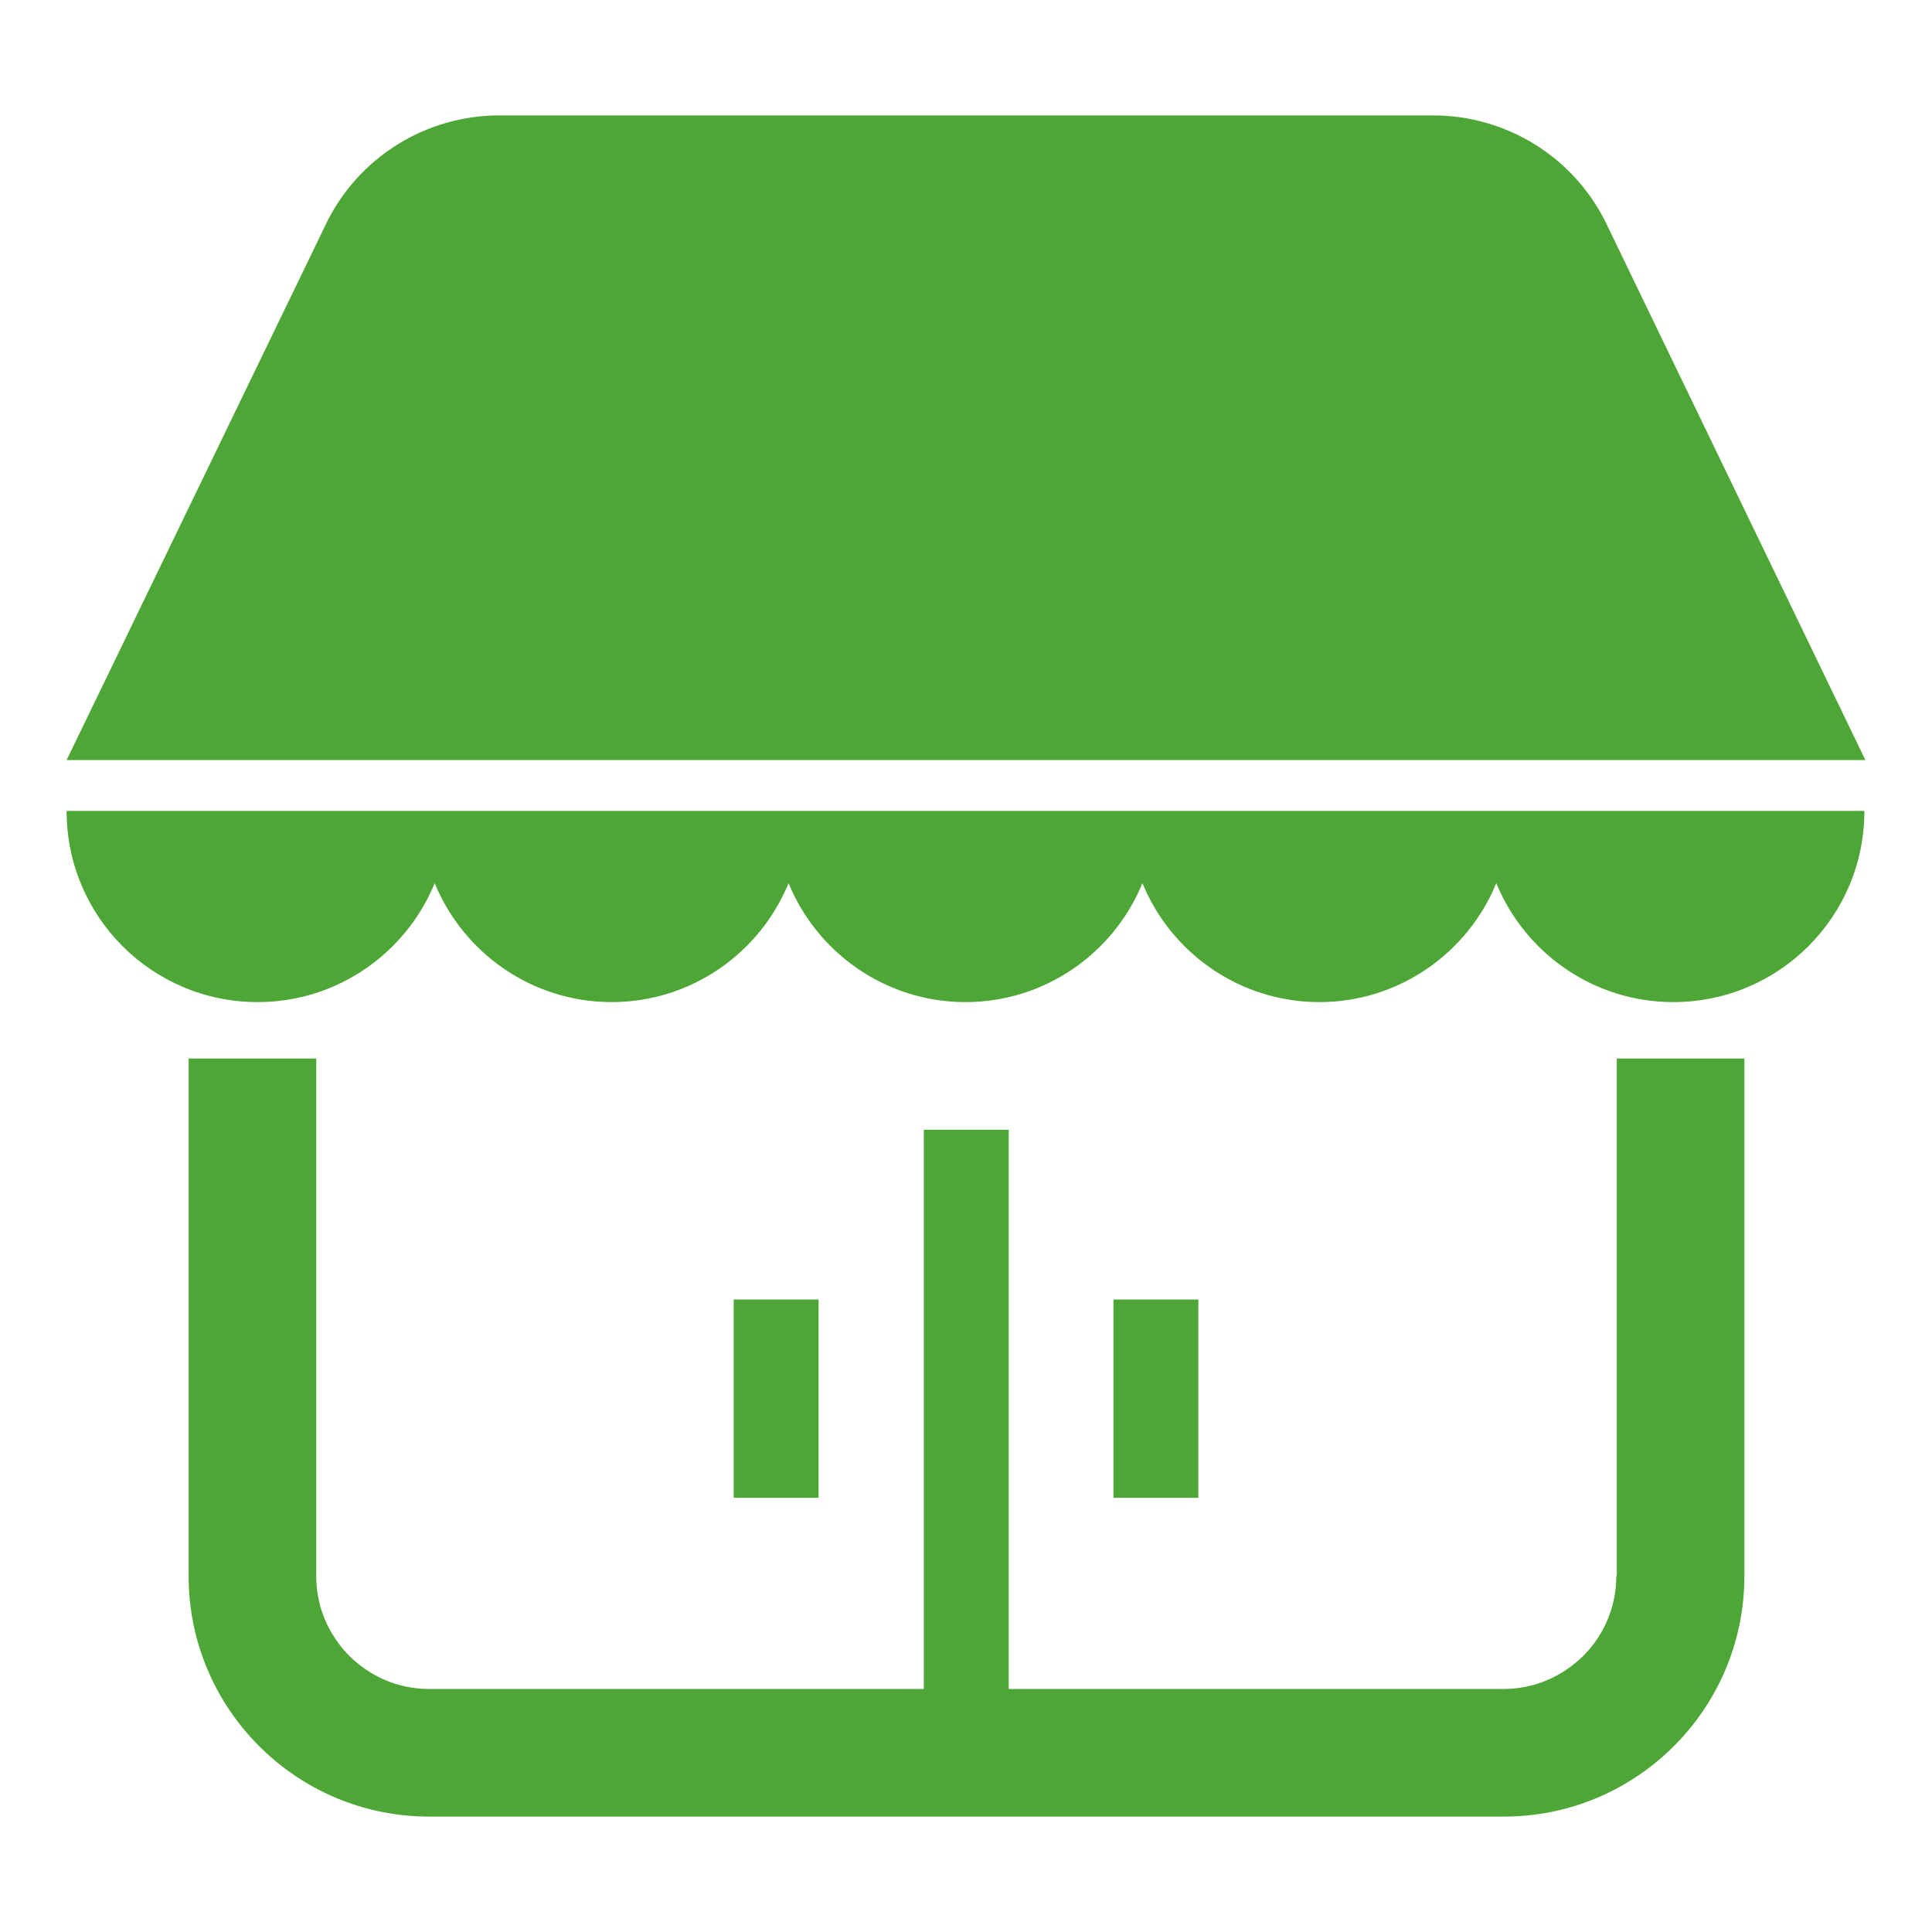 <?xml version="1.0" encoding="UTF-8"?><svg id="_レイヤー_2" xmlns="http://www.w3.org/2000/svg" width="38" height="38" viewBox="0 0 38 38"><defs><style>.cls-1{fill:none;}.cls-1,.cls-2{stroke-width:0px;}.cls-2{fill:#4da635;}</style></defs><g id="_レイヤー_1-2"><path class="cls-2" d="M5.07,19.71c1.57,0,2.92-.97,3.48-2.34.56,1.37,1.91,2.34,3.48,2.34s2.92-.97,3.48-2.34c.56,1.37,1.91,2.34,3.48,2.34s2.92-.97,3.48-2.34c.56,1.37,1.91,2.34,3.48,2.34s2.92-.97,3.48-2.34c.56,1.37,1.91,2.34,3.48,2.34,2.08,0,3.76-1.68,3.76-3.76H1.31c0,2.08,1.68,3.76,3.76,3.76"/><path class="cls-2" d="M31.6,4.41c-.63-1.31-1.96-2.14-3.41-2.14H9.82c-1.45,0-2.78.83-3.41,2.14L1.31,14.95h35.38l-5.09-10.54Z"/><path class="cls-2" d="M31.79,31c0,.62-.25,1.17-.65,1.57-.41.4-.95.65-1.57.65h-9.73v-11h-1.67v11h-9.73c-.62,0-1.16-.25-1.57-.65-.4-.41-.65-.95-.65-1.57v-10.18h-2.51v10.18c0,2.61,2.12,4.73,4.73,4.73h21.14c2.61,0,4.73-2.12,4.73-4.73v-10.18h-2.51v10.18Z"/><rect class="cls-2" x="14.43" y="25.56" width="1.67" height="3.9"/><rect class="cls-2" x="21.9" y="25.56" width="1.67" height="3.9"/><rect class="cls-1" width="38" height="38"/></g></svg>